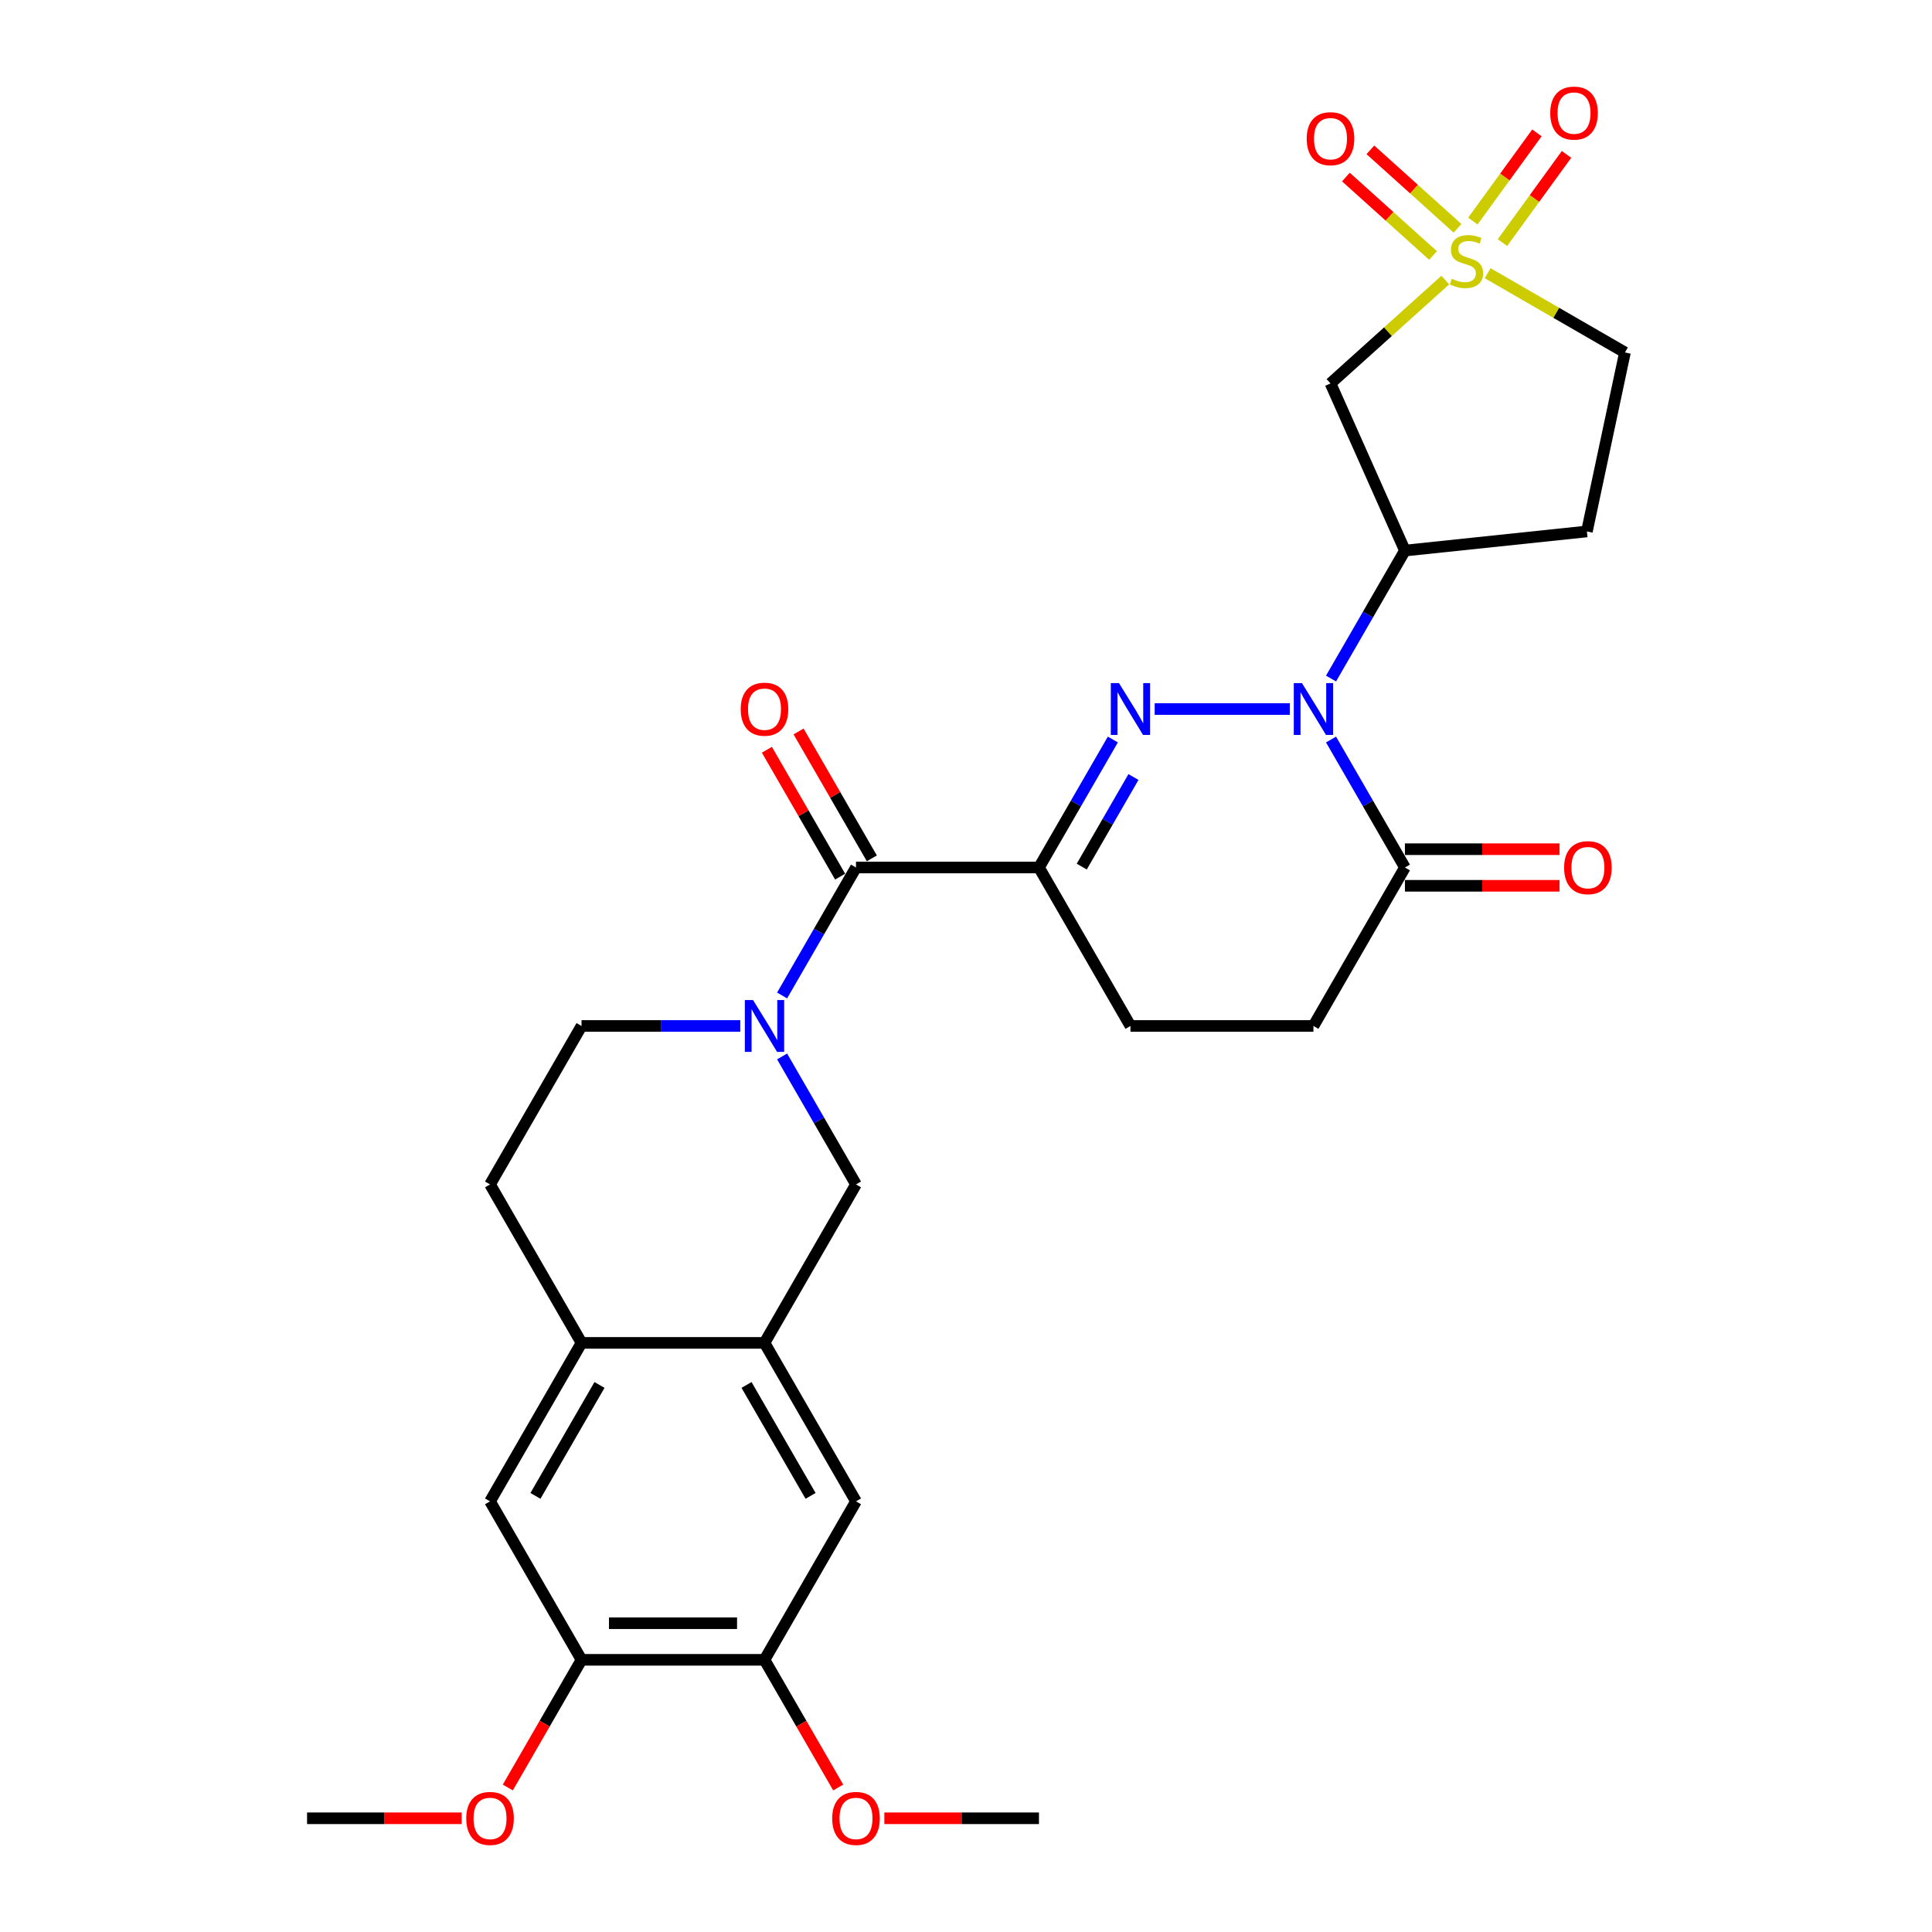 <?xml version='1.0' encoding='iso-8859-1'?>
<svg version='1.1' baseProfile='full'
              xmlns='http://www.w3.org/2000/svg'
                      xmlns:rdkit='http://www.rdkit.org/xml'
                      xmlns:xlink='http://www.w3.org/1999/xlink'
                  xml:space='preserve'
width='1000px' height='1000px' viewBox='0 0 1000 1000'>
<!-- END OF HEADER -->
<rect style='opacity:1.0;fill:#FFFFFF;stroke:none' width='1000' height='1000' x='0' y='0'> </rect>
<path class='bond-0' d='M 597.662,366.997 L 667.606,366.997' style='fill:none;fill-rule:evenodd;stroke:#0000FF;stroke-width:6px;stroke-linecap:butt;stroke-linejoin:miter;stroke-opacity:1' />
<path class='bond-2' d='M 576.013,382.775 L 556.891,415.896' style='fill:none;fill-rule:evenodd;stroke:#0000FF;stroke-width:6px;stroke-linecap:butt;stroke-linejoin:miter;stroke-opacity:1' />
<path class='bond-2' d='M 556.891,415.896 L 537.768,449.017' style='fill:none;fill-rule:evenodd;stroke:#000000;stroke-width:6px;stroke-linecap:butt;stroke-linejoin:miter;stroke-opacity:1' />
<path class='bond-2' d='M 586.68,402.182 L 573.295,425.367' style='fill:none;fill-rule:evenodd;stroke:#0000FF;stroke-width:6px;stroke-linecap:butt;stroke-linejoin:miter;stroke-opacity:1' />
<path class='bond-2' d='M 573.295,425.367 L 559.909,448.552' style='fill:none;fill-rule:evenodd;stroke:#000000;stroke-width:6px;stroke-linecap:butt;stroke-linejoin:miter;stroke-opacity:1' />
<path class='bond-5' d='M 688.941,351.218 L 708.064,318.097' style='fill:none;fill-rule:evenodd;stroke:#0000FF;stroke-width:6px;stroke-linecap:butt;stroke-linejoin:miter;stroke-opacity:1' />
<path class='bond-5' d='M 708.064,318.097 L 727.186,284.976' style='fill:none;fill-rule:evenodd;stroke:#000000;stroke-width:6px;stroke-linecap:butt;stroke-linejoin:miter;stroke-opacity:1' />
<path class='bond-7' d='M 688.941,382.775 L 708.064,415.896' style='fill:none;fill-rule:evenodd;stroke:#0000FF;stroke-width:6px;stroke-linecap:butt;stroke-linejoin:miter;stroke-opacity:1' />
<path class='bond-7' d='M 708.064,415.896 L 727.186,449.017' style='fill:none;fill-rule:evenodd;stroke:#000000;stroke-width:6px;stroke-linecap:butt;stroke-linejoin:miter;stroke-opacity:1' />
<path class='bond-1' d='M 748.079,144.958 L 718.372,171.707' style='fill:none;fill-rule:evenodd;stroke:#CCCC00;stroke-width:6px;stroke-linecap:butt;stroke-linejoin:miter;stroke-opacity:1' />
<path class='bond-1' d='M 718.372,171.707 L 688.664,198.456' style='fill:none;fill-rule:evenodd;stroke:#000000;stroke-width:6px;stroke-linecap:butt;stroke-linejoin:miter;stroke-opacity:1' />
<path class='bond-15' d='M 754.417,118.17 L 731.865,97.864' style='fill:none;fill-rule:evenodd;stroke:#CCCC00;stroke-width:6px;stroke-linecap:butt;stroke-linejoin:miter;stroke-opacity:1' />
<path class='bond-15' d='M 731.865,97.864 L 709.313,77.558' style='fill:none;fill-rule:evenodd;stroke:#FF0000;stroke-width:6px;stroke-linecap:butt;stroke-linejoin:miter;stroke-opacity:1' />
<path class='bond-15' d='M 741.742,132.246 L 719.19,111.94' style='fill:none;fill-rule:evenodd;stroke:#CCCC00;stroke-width:6px;stroke-linecap:butt;stroke-linejoin:miter;stroke-opacity:1' />
<path class='bond-15' d='M 719.19,111.94 L 696.638,91.634' style='fill:none;fill-rule:evenodd;stroke:#FF0000;stroke-width:6px;stroke-linecap:butt;stroke-linejoin:miter;stroke-opacity:1' />
<path class='bond-16' d='M 777.676,125.555 L 794.258,102.732' style='fill:none;fill-rule:evenodd;stroke:#CCCC00;stroke-width:6px;stroke-linecap:butt;stroke-linejoin:miter;stroke-opacity:1' />
<path class='bond-16' d='M 794.258,102.732 L 810.84,79.909' style='fill:none;fill-rule:evenodd;stroke:#FF0000;stroke-width:6px;stroke-linecap:butt;stroke-linejoin:miter;stroke-opacity:1' />
<path class='bond-16' d='M 762.352,114.421 L 778.934,91.598' style='fill:none;fill-rule:evenodd;stroke:#CCCC00;stroke-width:6px;stroke-linecap:butt;stroke-linejoin:miter;stroke-opacity:1' />
<path class='bond-16' d='M 778.934,91.598 L 795.515,68.775' style='fill:none;fill-rule:evenodd;stroke:#FF0000;stroke-width:6px;stroke-linecap:butt;stroke-linejoin:miter;stroke-opacity:1' />
<path class='bond-30' d='M 770.014,141.415 L 805.54,161.926' style='fill:none;fill-rule:evenodd;stroke:#CCCC00;stroke-width:6px;stroke-linecap:butt;stroke-linejoin:miter;stroke-opacity:1' />
<path class='bond-30' d='M 805.54,161.926 L 841.067,182.437' style='fill:none;fill-rule:evenodd;stroke:#000000;stroke-width:6px;stroke-linecap:butt;stroke-linejoin:miter;stroke-opacity:1' />
<path class='bond-4' d='M 537.768,449.017 L 443.059,449.017' style='fill:none;fill-rule:evenodd;stroke:#000000;stroke-width:6px;stroke-linecap:butt;stroke-linejoin:miter;stroke-opacity:1' />
<path class='bond-18' d='M 537.768,449.017 L 585.123,531.037' style='fill:none;fill-rule:evenodd;stroke:#000000;stroke-width:6px;stroke-linecap:butt;stroke-linejoin:miter;stroke-opacity:1' />
<path class='bond-3' d='M 404.815,515.259 L 423.937,482.138' style='fill:none;fill-rule:evenodd;stroke:#0000FF;stroke-width:6px;stroke-linecap:butt;stroke-linejoin:miter;stroke-opacity:1' />
<path class='bond-3' d='M 423.937,482.138 L 443.059,449.017' style='fill:none;fill-rule:evenodd;stroke:#000000;stroke-width:6px;stroke-linecap:butt;stroke-linejoin:miter;stroke-opacity:1' />
<path class='bond-9' d='M 404.815,546.816 L 423.937,579.936' style='fill:none;fill-rule:evenodd;stroke:#0000FF;stroke-width:6px;stroke-linecap:butt;stroke-linejoin:miter;stroke-opacity:1' />
<path class='bond-9' d='M 423.937,579.936 L 443.059,613.057' style='fill:none;fill-rule:evenodd;stroke:#000000;stroke-width:6px;stroke-linecap:butt;stroke-linejoin:miter;stroke-opacity:1' />
<path class='bond-19' d='M 383.166,531.037 L 342.081,531.037' style='fill:none;fill-rule:evenodd;stroke:#0000FF;stroke-width:6px;stroke-linecap:butt;stroke-linejoin:miter;stroke-opacity:1' />
<path class='bond-19' d='M 342.081,531.037 L 300.996,531.037' style='fill:none;fill-rule:evenodd;stroke:#000000;stroke-width:6px;stroke-linecap:butt;stroke-linejoin:miter;stroke-opacity:1' />
<path class='bond-21' d='M 451.261,444.281 L 432.303,411.445' style='fill:none;fill-rule:evenodd;stroke:#000000;stroke-width:6px;stroke-linecap:butt;stroke-linejoin:miter;stroke-opacity:1' />
<path class='bond-21' d='M 432.303,411.445 L 413.345,378.608' style='fill:none;fill-rule:evenodd;stroke:#FF0000;stroke-width:6px;stroke-linecap:butt;stroke-linejoin:miter;stroke-opacity:1' />
<path class='bond-21' d='M 434.857,453.752 L 415.899,420.916' style='fill:none;fill-rule:evenodd;stroke:#000000;stroke-width:6px;stroke-linecap:butt;stroke-linejoin:miter;stroke-opacity:1' />
<path class='bond-21' d='M 415.899,420.916 L 396.941,388.079' style='fill:none;fill-rule:evenodd;stroke:#FF0000;stroke-width:6px;stroke-linecap:butt;stroke-linejoin:miter;stroke-opacity:1' />
<path class='bond-6' d='M 727.186,284.976 L 688.664,198.456' style='fill:none;fill-rule:evenodd;stroke:#000000;stroke-width:6px;stroke-linecap:butt;stroke-linejoin:miter;stroke-opacity:1' />
<path class='bond-17' d='M 727.186,284.976 L 821.376,275.077' style='fill:none;fill-rule:evenodd;stroke:#000000;stroke-width:6px;stroke-linecap:butt;stroke-linejoin:miter;stroke-opacity:1' />
<path class='bond-23' d='M 727.186,458.488 L 767.2,458.488' style='fill:none;fill-rule:evenodd;stroke:#000000;stroke-width:6px;stroke-linecap:butt;stroke-linejoin:miter;stroke-opacity:1' />
<path class='bond-23' d='M 767.2,458.488 L 807.215,458.488' style='fill:none;fill-rule:evenodd;stroke:#FF0000;stroke-width:6px;stroke-linecap:butt;stroke-linejoin:miter;stroke-opacity:1' />
<path class='bond-23' d='M 727.186,439.546 L 767.2,439.546' style='fill:none;fill-rule:evenodd;stroke:#000000;stroke-width:6px;stroke-linecap:butt;stroke-linejoin:miter;stroke-opacity:1' />
<path class='bond-23' d='M 767.2,439.546 L 807.215,439.546' style='fill:none;fill-rule:evenodd;stroke:#FF0000;stroke-width:6px;stroke-linecap:butt;stroke-linejoin:miter;stroke-opacity:1' />
<path class='bond-29' d='M 727.186,449.017 L 679.831,531.037' style='fill:none;fill-rule:evenodd;stroke:#000000;stroke-width:6px;stroke-linecap:butt;stroke-linejoin:miter;stroke-opacity:1' />
<path class='bond-8' d='M 395.705,695.078 L 443.059,613.057' style='fill:none;fill-rule:evenodd;stroke:#000000;stroke-width:6px;stroke-linecap:butt;stroke-linejoin:miter;stroke-opacity:1' />
<path class='bond-11' d='M 395.705,695.078 L 443.059,777.098' style='fill:none;fill-rule:evenodd;stroke:#000000;stroke-width:6px;stroke-linecap:butt;stroke-linejoin:miter;stroke-opacity:1' />
<path class='bond-11' d='M 386.404,716.852 L 419.552,774.266' style='fill:none;fill-rule:evenodd;stroke:#000000;stroke-width:6px;stroke-linecap:butt;stroke-linejoin:miter;stroke-opacity:1' />
<path class='bond-31' d='M 395.705,695.078 L 300.996,695.078' style='fill:none;fill-rule:evenodd;stroke:#000000;stroke-width:6px;stroke-linecap:butt;stroke-linejoin:miter;stroke-opacity:1' />
<path class='bond-10' d='M 300.996,695.078 L 253.642,613.057' style='fill:none;fill-rule:evenodd;stroke:#000000;stroke-width:6px;stroke-linecap:butt;stroke-linejoin:miter;stroke-opacity:1' />
<path class='bond-14' d='M 300.996,695.078 L 253.642,777.098' style='fill:none;fill-rule:evenodd;stroke:#000000;stroke-width:6px;stroke-linecap:butt;stroke-linejoin:miter;stroke-opacity:1' />
<path class='bond-14' d='M 310.297,716.852 L 277.149,774.266' style='fill:none;fill-rule:evenodd;stroke:#000000;stroke-width:6px;stroke-linecap:butt;stroke-linejoin:miter;stroke-opacity:1' />
<path class='bond-12' d='M 443.059,777.098 L 395.705,859.118' style='fill:none;fill-rule:evenodd;stroke:#000000;stroke-width:6px;stroke-linecap:butt;stroke-linejoin:miter;stroke-opacity:1' />
<path class='bond-25' d='M 395.705,859.118 L 414.784,892.163' style='fill:none;fill-rule:evenodd;stroke:#000000;stroke-width:6px;stroke-linecap:butt;stroke-linejoin:miter;stroke-opacity:1' />
<path class='bond-25' d='M 414.784,892.163 L 433.862,925.208' style='fill:none;fill-rule:evenodd;stroke:#FF0000;stroke-width:6px;stroke-linecap:butt;stroke-linejoin:miter;stroke-opacity:1' />
<path class='bond-32' d='M 395.705,859.118 L 300.996,859.118' style='fill:none;fill-rule:evenodd;stroke:#000000;stroke-width:6px;stroke-linecap:butt;stroke-linejoin:miter;stroke-opacity:1' />
<path class='bond-32' d='M 381.499,840.176 L 315.203,840.176' style='fill:none;fill-rule:evenodd;stroke:#000000;stroke-width:6px;stroke-linecap:butt;stroke-linejoin:miter;stroke-opacity:1' />
<path class='bond-13' d='M 300.996,859.118 L 253.642,777.098' style='fill:none;fill-rule:evenodd;stroke:#000000;stroke-width:6px;stroke-linecap:butt;stroke-linejoin:miter;stroke-opacity:1' />
<path class='bond-26' d='M 300.996,859.118 L 281.918,892.163' style='fill:none;fill-rule:evenodd;stroke:#000000;stroke-width:6px;stroke-linecap:butt;stroke-linejoin:miter;stroke-opacity:1' />
<path class='bond-26' d='M 281.918,892.163 L 262.839,925.208' style='fill:none;fill-rule:evenodd;stroke:#FF0000;stroke-width:6px;stroke-linecap:butt;stroke-linejoin:miter;stroke-opacity:1' />
<path class='bond-20' d='M 821.376,275.077 L 841.067,182.437' style='fill:none;fill-rule:evenodd;stroke:#000000;stroke-width:6px;stroke-linecap:butt;stroke-linejoin:miter;stroke-opacity:1' />
<path class='bond-22' d='M 585.123,531.037 L 679.831,531.037' style='fill:none;fill-rule:evenodd;stroke:#000000;stroke-width:6px;stroke-linecap:butt;stroke-linejoin:miter;stroke-opacity:1' />
<path class='bond-24' d='M 300.996,531.037 L 253.642,613.057' style='fill:none;fill-rule:evenodd;stroke:#000000;stroke-width:6px;stroke-linecap:butt;stroke-linejoin:miter;stroke-opacity:1' />
<path class='bond-27' d='M 457.739,941.138 L 497.754,941.138' style='fill:none;fill-rule:evenodd;stroke:#FF0000;stroke-width:6px;stroke-linecap:butt;stroke-linejoin:miter;stroke-opacity:1' />
<path class='bond-27' d='M 497.754,941.138 L 537.768,941.138' style='fill:none;fill-rule:evenodd;stroke:#000000;stroke-width:6px;stroke-linecap:butt;stroke-linejoin:miter;stroke-opacity:1' />
<path class='bond-28' d='M 238.962,941.138 L 198.948,941.138' style='fill:none;fill-rule:evenodd;stroke:#FF0000;stroke-width:6px;stroke-linecap:butt;stroke-linejoin:miter;stroke-opacity:1' />
<path class='bond-28' d='M 198.948,941.138 L 158.933,941.138' style='fill:none;fill-rule:evenodd;stroke:#000000;stroke-width:6px;stroke-linecap:butt;stroke-linejoin:miter;stroke-opacity:1' />
<path  class='atom-0' d='M 579.194 353.586
L 587.983 367.792
Q 588.854 369.194, 590.256 371.732
Q 591.658 374.27, 591.733 374.422
L 591.733 353.586
L 595.294 353.586
L 595.294 380.407
L 591.62 380.407
L 582.187 364.875
Q 581.088 363.057, 579.914 360.973
Q 578.777 358.89, 578.436 358.246
L 578.436 380.407
L 574.951 380.407
L 574.951 353.586
L 579.194 353.586
' fill='#0000FF'/>
<path  class='atom-1' d='M 673.903 353.586
L 682.692 367.792
Q 683.563 369.194, 684.965 371.732
Q 686.366 374.27, 686.442 374.422
L 686.442 353.586
L 690.003 353.586
L 690.003 380.407
L 686.329 380.407
L 676.896 364.875
Q 675.797 363.057, 674.623 360.973
Q 673.486 358.89, 673.145 358.246
L 673.145 380.407
L 669.66 380.407
L 669.66 353.586
L 673.903 353.586
' fill='#0000FF'/>
<path  class='atom-2' d='M 751.47 144.289
Q 751.773 144.402, 753.023 144.933
Q 754.273 145.463, 755.637 145.804
Q 757.039 146.107, 758.403 146.107
Q 760.941 146.107, 762.418 144.895
Q 763.896 143.645, 763.896 141.485
Q 763.896 140.008, 763.138 139.099
Q 762.418 138.19, 761.282 137.697
Q 760.145 137.205, 758.251 136.636
Q 755.864 135.917, 754.425 135.235
Q 753.023 134.553, 752 133.113
Q 751.015 131.674, 751.015 129.249
Q 751.015 125.877, 753.288 123.794
Q 755.599 121.71, 760.145 121.71
Q 763.252 121.71, 766.775 123.188
L 765.904 126.105
Q 762.684 124.779, 760.259 124.779
Q 757.645 124.779, 756.205 125.877
Q 754.766 126.938, 754.804 128.794
Q 754.804 130.234, 755.524 131.105
Q 756.281 131.977, 757.342 132.469
Q 758.441 132.962, 760.259 133.53
Q 762.684 134.288, 764.123 135.045
Q 765.563 135.803, 766.586 137.356
Q 767.646 138.871, 767.646 141.485
Q 767.646 145.198, 765.146 147.206
Q 762.684 149.176, 758.554 149.176
Q 756.168 149.176, 754.349 148.645
Q 752.569 148.153, 750.447 147.282
L 751.47 144.289
' fill='#CCCC00'/>
<path  class='atom-4' d='M 389.776 517.626
L 398.565 531.833
Q 399.437 533.234, 400.838 535.773
Q 402.24 538.311, 402.316 538.462
L 402.316 517.626
L 405.877 517.626
L 405.877 544.448
L 402.202 544.448
L 392.769 528.916
Q 391.67 527.097, 390.496 525.014
Q 389.36 522.93, 389.019 522.286
L 389.019 544.448
L 385.533 544.448
L 385.533 517.626
L 389.776 517.626
' fill='#0000FF'/>
<path  class='atom-16' d='M 676.352 71.786
Q 676.352 65.346, 679.534 61.747
Q 682.717 58.148, 688.664 58.148
Q 694.612 58.148, 697.794 61.747
Q 700.976 65.346, 700.976 71.786
Q 700.976 78.302, 697.756 82.015
Q 694.536 85.689, 688.664 85.689
Q 682.755 85.689, 679.534 82.015
Q 676.352 78.34, 676.352 71.786
M 688.664 82.659
Q 692.756 82.659, 694.953 79.931
Q 697.188 77.166, 697.188 71.786
Q 697.188 66.52, 694.953 63.869
Q 692.756 61.179, 688.664 61.179
Q 684.573 61.179, 682.338 63.831
Q 680.141 66.483, 680.141 71.786
Q 680.141 77.204, 682.338 79.931
Q 684.573 82.659, 688.664 82.659
' fill='#FF0000'/>
<path  class='atom-17' d='M 802.403 58.538
Q 802.403 52.098, 805.585 48.499
Q 808.767 44.9, 814.715 44.9
Q 820.663 44.9, 823.845 48.499
Q 827.027 52.098, 827.027 58.538
Q 827.027 65.054, 823.807 68.766
Q 820.587 72.441, 814.715 72.441
Q 808.805 72.441, 805.585 68.766
Q 802.403 65.092, 802.403 58.538
M 814.715 69.41
Q 818.807 69.41, 821.004 66.683
Q 823.239 63.917, 823.239 58.538
Q 823.239 53.272, 821.004 50.62
Q 818.807 47.93, 814.715 47.93
Q 810.624 47.93, 808.389 50.582
Q 806.191 53.234, 806.191 58.538
Q 806.191 63.955, 808.389 66.683
Q 810.624 69.41, 814.715 69.41
' fill='#FF0000'/>
<path  class='atom-22' d='M 383.393 367.072
Q 383.393 360.632, 386.575 357.033
Q 389.757 353.434, 395.705 353.434
Q 401.653 353.434, 404.835 357.033
Q 408.017 360.632, 408.017 367.072
Q 408.017 373.588, 404.797 377.301
Q 401.577 380.976, 395.705 380.976
Q 389.795 380.976, 386.575 377.301
Q 383.393 373.626, 383.393 367.072
M 395.705 377.945
Q 399.796 377.945, 401.994 375.217
Q 404.229 372.452, 404.229 367.072
Q 404.229 361.807, 401.994 359.155
Q 399.796 356.465, 395.705 356.465
Q 391.614 356.465, 389.379 359.117
Q 387.181 361.769, 387.181 367.072
Q 387.181 372.49, 389.379 375.217
Q 391.614 377.945, 395.705 377.945
' fill='#FF0000'/>
<path  class='atom-24' d='M 809.583 449.093
Q 809.583 442.652, 812.765 439.054
Q 815.947 435.455, 821.895 435.455
Q 827.842 435.455, 831.025 439.054
Q 834.207 442.652, 834.207 449.093
Q 834.207 455.609, 830.987 459.321
Q 827.767 462.996, 821.895 462.996
Q 815.985 462.996, 812.765 459.321
Q 809.583 455.647, 809.583 449.093
M 821.895 459.965
Q 825.986 459.965, 828.183 457.238
Q 830.418 454.472, 830.418 449.093
Q 830.418 443.827, 828.183 441.175
Q 825.986 438.485, 821.895 438.485
Q 817.803 438.485, 815.568 441.137
Q 813.371 443.789, 813.371 449.093
Q 813.371 454.51, 815.568 457.238
Q 817.803 459.965, 821.895 459.965
' fill='#FF0000'/>
<path  class='atom-26' d='M 430.747 941.214
Q 430.747 934.774, 433.93 931.175
Q 437.112 927.576, 443.059 927.576
Q 449.007 927.576, 452.189 931.175
Q 455.372 934.774, 455.372 941.214
Q 455.372 947.73, 452.152 951.443
Q 448.931 955.117, 443.059 955.117
Q 437.15 955.117, 433.93 951.443
Q 430.747 947.768, 430.747 941.214
M 443.059 952.087
Q 447.151 952.087, 449.348 949.359
Q 451.583 946.594, 451.583 941.214
Q 451.583 935.948, 449.348 933.296
Q 447.151 930.607, 443.059 930.607
Q 438.968 930.607, 436.733 933.259
Q 434.536 935.91, 434.536 941.214
Q 434.536 946.631, 436.733 949.359
Q 438.968 952.087, 443.059 952.087
' fill='#FF0000'/>
<path  class='atom-27' d='M 241.33 941.214
Q 241.33 934.774, 244.512 931.175
Q 247.694 927.576, 253.642 927.576
Q 259.59 927.576, 262.772 931.175
Q 265.954 934.774, 265.954 941.214
Q 265.954 947.73, 262.734 951.443
Q 259.514 955.117, 253.642 955.117
Q 247.732 955.117, 244.512 951.443
Q 241.33 947.768, 241.33 941.214
M 253.642 952.087
Q 257.733 952.087, 259.931 949.359
Q 262.166 946.594, 262.166 941.214
Q 262.166 935.948, 259.931 933.296
Q 257.733 930.607, 253.642 930.607
Q 249.55 930.607, 247.315 933.259
Q 245.118 935.91, 245.118 941.214
Q 245.118 946.631, 247.315 949.359
Q 249.55 952.087, 253.642 952.087
' fill='#FF0000'/>
</svg>

